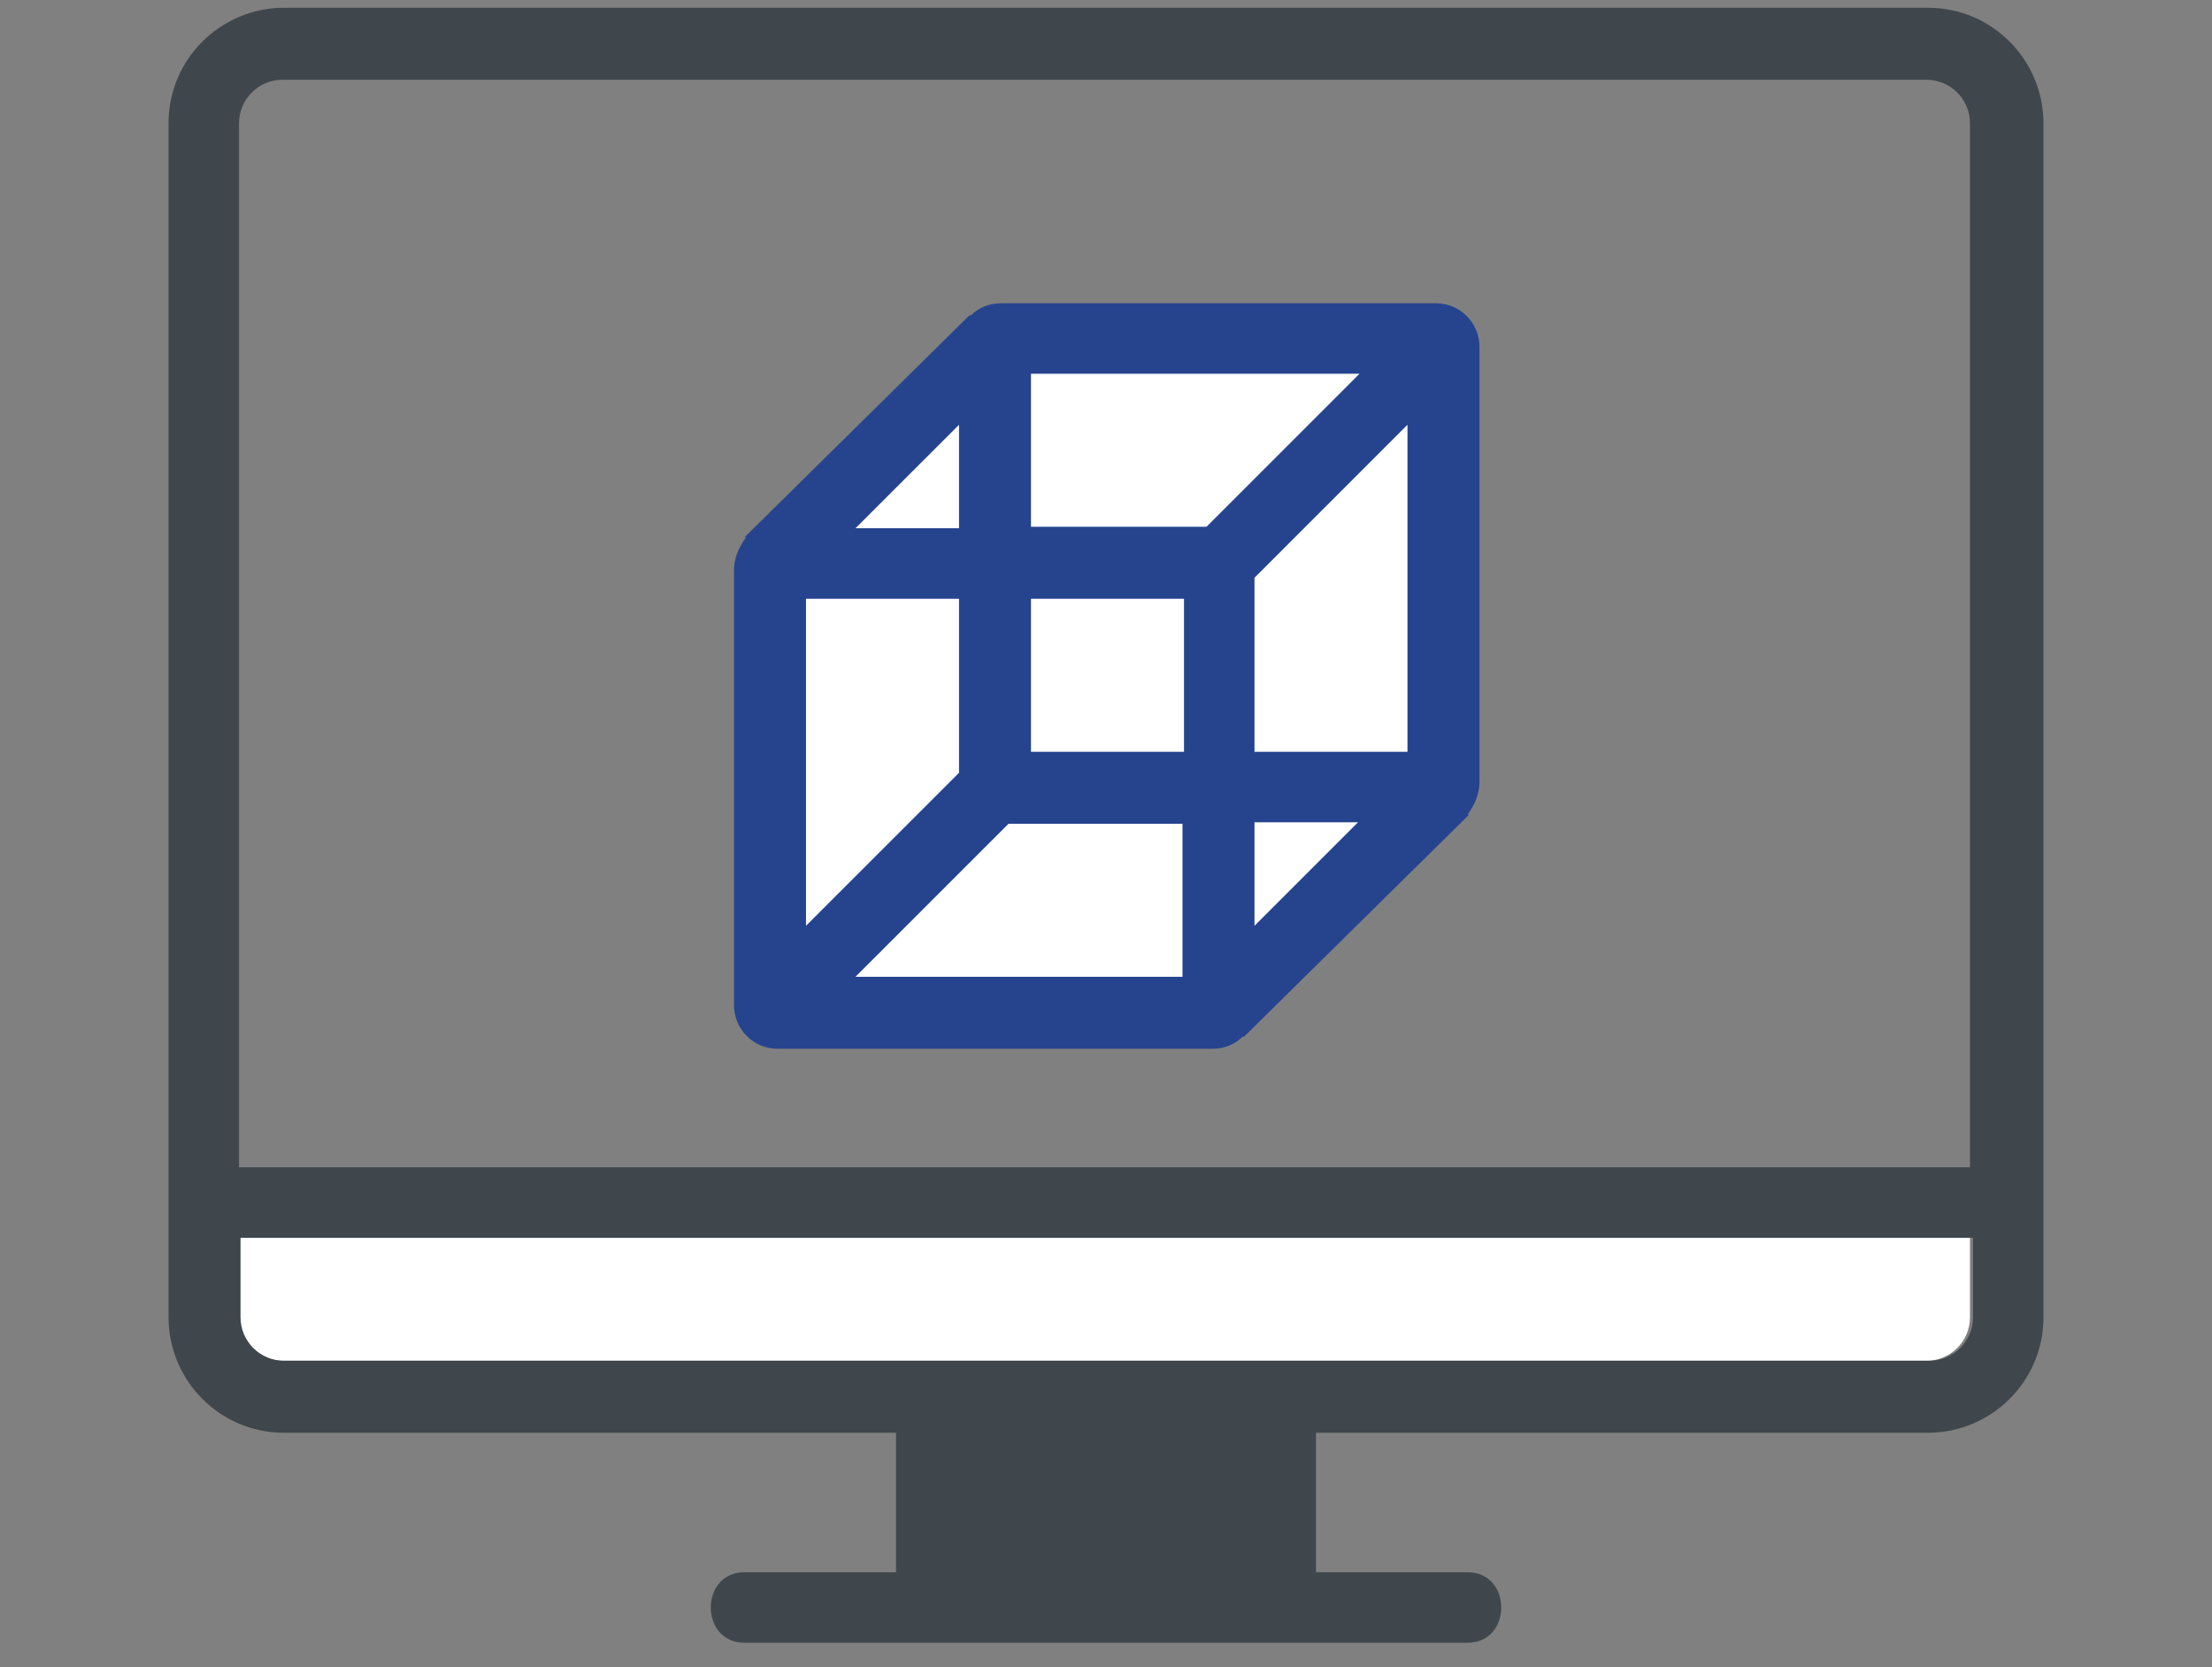 <svg width="69" height="52" viewBox="0 0 69 52" fill="none" xmlns="http://www.w3.org/2000/svg">
<rect x="0" y="0" width="69" height="52" fill="#808080" stroke="none"/>
<g clip-path="url(#clip0_7939_86)">
<g clip-path="url(#clip1_7939_86)">
<path d="M37.565 17.975H31.341V24.199H37.565V17.975Z" fill="white"/>
<path d="M38.656 24.696H44.978V11.254L38.656 17.515V24.696Z" fill="white"/>
<path d="M30.662 10.584V16.841H37.709L43.905 10.584H30.662Z" fill="white"/>
<path d="M38.656 29.932L43.892 24.696H38.656V29.932Z" fill="white"/>
<path d="M30.662 12.032L25.854 16.841H30.662V12.032Z" fill="white"/>
<path d="M7.456 38.609V41.089C7.456 41.838 8.064 42.446 8.813 42.446H60.093C60.842 42.446 61.45 41.838 61.45 41.089V38.609H7.456Z" fill="white"/>
<path d="M28.23 50.402H40.239V43.632H28.23V50.402Z" fill="#3F474C"/>
<path d="M30.25 18.385H24.623V30.468L30.25 24.84V18.385Z" fill="white"/>
<path d="M24.623 31.187H37.192V25.333H30.534L24.623 31.187Z" fill="white"/>
<path d="M60.14 0.242H8.86C6.894 0.242 5.257 1.833 5.257 3.845V41.089C5.257 43.054 6.848 44.692 8.86 44.692H27.95V49.043H23.224C21.82 49.043 21.82 51.242 23.224 51.242H27.95H41.05C42.641 51.242 44.185 51.242 45.776 51.242C47.18 51.242 47.18 49.043 45.776 49.043H41.05V44.692H60.14C62.105 44.692 63.743 43.101 63.743 41.089V3.845C63.743 1.88 62.152 0.242 60.14 0.242ZM38.851 48.996H30.195V44.645H38.851V48.996ZM61.544 41.089C61.544 41.838 60.936 42.446 60.187 42.446H8.86C8.111 42.446 7.503 41.838 7.503 41.089V38.609H61.544V41.089ZM61.544 36.41H7.456V3.845C7.456 3.096 8.064 2.488 8.813 2.488H60.093C60.842 2.488 61.45 3.096 61.45 3.845V36.41H61.544Z" fill="#3F474C"/>
<path d="M44.794 9.46H31.225C30.85 9.46 30.523 9.6 30.289 9.834H30.242L23.224 16.759H23.271C23.037 17.087 22.896 17.414 22.896 17.788V31.357C22.896 32.106 23.505 32.714 24.253 32.714H37.822C38.196 32.714 38.524 32.574 38.758 32.34H38.804L45.823 25.415H45.776C46.01 25.087 46.15 24.76 46.15 24.386V10.817C46.15 10.068 45.542 9.46 44.794 9.46ZM29.915 13.25V16.478H26.686L29.915 13.25ZM25.142 18.677H29.915V24.105L25.142 28.877V18.631V18.677ZM36.933 30.468H26.686L31.459 25.696H36.886V30.468H36.933ZM36.933 23.45H32.16V18.677H36.933V23.45ZM37.588 16.431H32.16V11.659H42.407L37.635 16.431H37.588ZM39.132 28.877V25.649H42.361L39.132 28.877ZM43.904 23.45H39.132V18.022L43.904 13.25V23.497V23.45Z" fill="#26448E"/>
</g>
</g>
<defs>
<clipPath id="clip0_7939_86">
<rect width="69" height="51" fill="white" transform="translate(0 0.242)"/>
</clipPath>
<clipPath id="clip1_7939_86">
<rect width="58.486" height="51" fill="white" transform="translate(5.257 0.242)"/>
</clipPath>
</defs>
</svg>
